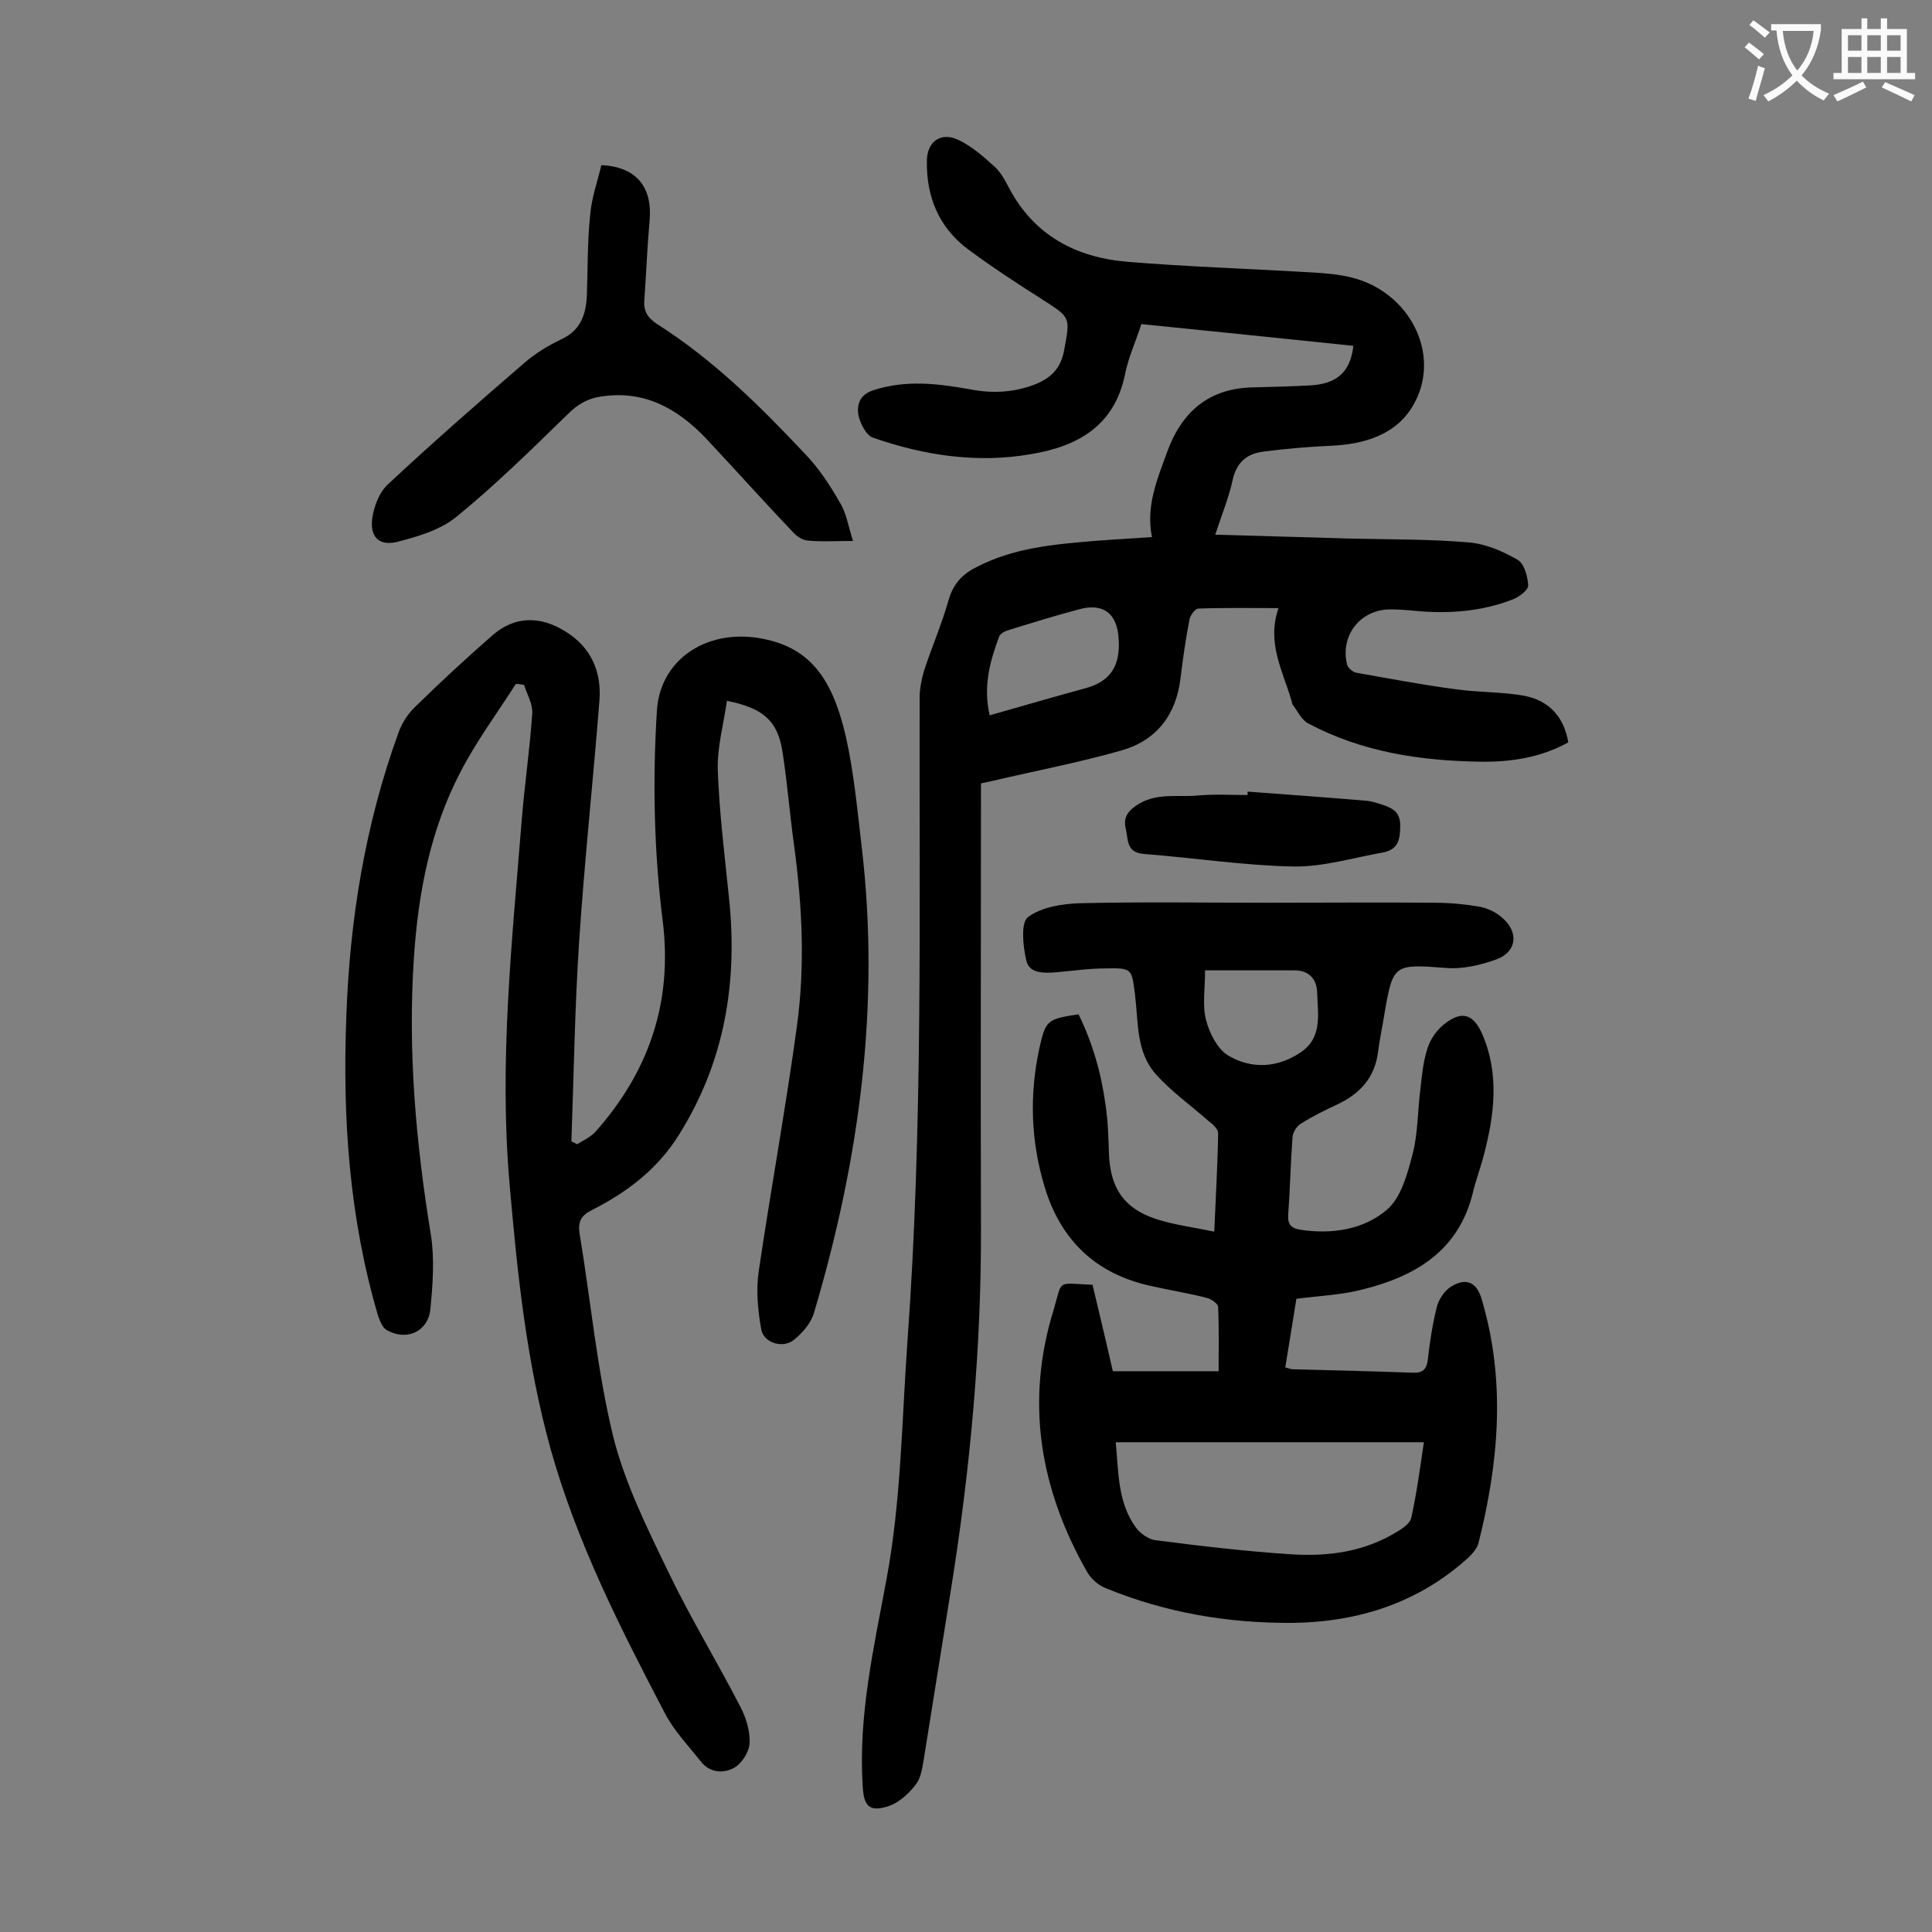 <svg enable-background="new 0 0 400 400" viewBox="0 0 400 400" xmlns="http://www.w3.org/2000/svg"><rect x="0" y="0" width="400" height="400" fill="#808080" stroke="none"/><g fill="#000001"><path d="m238.5 111.2c-1.3-6.4 1.1-12 3.1-17.5 3-8.4 8.7-13.4 18-13.5 3.9-.1 7.7-.2 11.6-.4 5.6-.3 8.4-2.8 9-8.2-14.5-1.5-28.9-3-43.9-4.5-1.1 3.5-2.7 6.9-3.4 10.5-2.2 10.6-9.8 14.8-19.3 16.4-11.2 2-22.3.3-32.9-3.4-1.4-.5-2.7-3.1-3-4.8-.3-2 .3-4.1 3.1-5 6.7-2.2 13.3-1.4 20-.2 4.6.9 9.2.7 13.7-1.1 3.1-1.3 5.1-3.2 5.8-6.9 1.3-7 1.4-6.8-4.5-10.6-5.2-3.3-10.4-6.7-15.4-10.4-6-4.5-8.6-10.8-8.5-18.2 0-4.1 2.9-6.2 6.6-4.4 2.7 1.3 5.1 3.4 7.3 5.4 1.3 1.1 2.2 2.8 3 4.3 5.2 10 13.9 14.6 24.6 15.5 12.1 1 24.3 1.4 36.4 2.1 5.4.3 10.8.5 15.7 3.5 8.3 5 12 15.4 7.2 23.9-3.5 6.3-10.2 8.3-17.3 8.6-4.6.2-9.2.6-13.8 1.2-3.4.4-5.6 2.2-6.4 5.9s-2.3 7.3-3.6 11.3c9.4.3 18.6.5 27.7.8 8.3.2 16.6.1 24.8.8 3.5.3 7 1.8 10.1 3.6 1.4.8 2.1 3.5 2.2 5.3 0 1-1.9 2.4-3.2 2.9-6.4 2.5-13.1 3-19.9 2.4-2.1-.2-4.2-.4-6.3-.3-5.8.5-9.5 5.7-8.1 11.4.2.7 1.2 1.6 2 1.7 6.8 1.2 13.6 2.5 20.5 3.4 4.8.7 9.7.5 14.4 1.4 4.9 1 8 4.3 8.9 9.6-5.8 3.2-12 4.1-18.3 4-12.4-.2-24.4-2-35.5-7.9-1.4-.7-2.2-2.5-3.2-3.8-.2-.2-.2-.6-.3-.9-1.8-6.2-5.2-12-2.7-19.2-6 0-11.3-.1-16.6.1-.6 0-1.6 1.3-1.8 2.1-.8 4.1-1.4 8.3-1.9 12.4-.9 7.6-5.1 12.9-12.3 14.9-8.8 2.5-17.8 4.2-26.7 6.3-.6.1-1.3.3-2.3.5v3.9c0 29.2-.1 58.4 0 87.6.1 25.3-2.2 50.3-6.2 75.3-1.9 11.9-3.8 23.8-5.7 35.6-.3 1.7-.6 3.7-1.7 5-1.4 1.8-3.4 3.6-5.4 4.3-4.2 1.4-5.3 0-5.5-4.3-.9-14.4 2.3-28.4 4.9-42.4 3.1-16.5 3.2-33.2 4.4-49.8 3.2-44.3 2.4-88.6 2.5-133 0-1.8.4-3.7.9-5.5 1.6-4.9 3.7-9.7 5.1-14.7 1-3.4 2.9-5.4 6-6.9 7.6-3.9 15.8-4.6 24.1-5.3 3.8-.3 7.7-.5 12-.8zm-33.6 36.9c6.7-1.9 13.2-3.8 19.8-5.6 5.3-1.4 7.3-4.8 6.9-10.3-.3-5-3-7.4-8-6.1-4.9 1.3-9.8 2.8-14.6 4.3-.8.2-1.8.7-2.1 1.3-1.9 5.1-3.4 10.3-2 16.4z"/><path d="m150.5 145.1c-.7 4.9-2 9.5-1.9 14.1.3 8.8 1.4 17.6 2.3 26.4 1.9 17.6-.8 34.1-10.3 49.3-4.4 7.1-10.7 11.9-18 15.6-2.2 1.1-3 2.3-2.6 4.9 2.3 13.9 3.6 28.1 6.9 41.8 2.4 9.7 7 19 11.4 28.1 4.6 9.6 10.1 18.6 15 28.1 1.2 2.3 2 5 1.9 7.5-.1 1.8-1.6 4.2-3.2 5.1-2.2 1.2-5 1.1-6.9-1.3-2.6-3.3-5.6-6.4-7.5-10.1-9.2-17.6-18.2-35.3-23.6-54.6-5-18-6.9-36.4-8.5-54.9-2.2-25.2.5-50.1 2.5-75.1.6-7.5 1.7-14.9 2.2-22.4.1-1.9-1.1-3.9-1.7-5.8-.6-.1-1.2-.2-1.7-.2-3.9 6.1-8.2 11.9-11.5 18.3-6.2 11.9-8.7 24.9-9.6 38.3-1.3 19.3.4 38.4 3.5 57.4.8 5 .4 10.4-.1 15.5-.5 4.6-4.9 6.6-9 4.3-.9-.5-1.4-1.8-1.8-2.9-6-20.3-7.4-41-6.6-62 .7-20.1 3.9-39.8 10.8-58.8.7-2 2-4 3.5-5.4 5.2-5.1 10.5-10 16-14.8 4.7-4.1 10-3.9 15-.8 5.3 3.2 7.6 8.3 7.1 14.4-1.3 16.6-3.1 33.2-4.2 49.9-.9 13.7-1.1 27.5-1.6 41.3.4.2.8.4 1.2.6 1.3-.8 2.8-1.5 3.8-2.6 11.1-12.5 16-26.9 13.9-43.7-1.8-14.4-2.1-28.9-1.2-43.4.6-10.4 9.9-16.9 21.1-15.1 10.2 1.7 15.1 7.8 18 20.3 1.7 7.5 2.4 15.3 3.3 22.9 3.9 32.9-.5 65-9.9 96.6-.6 2-2.3 4-4 5.4-2.3 2-6.4.8-6.9-2.1-.7-3.9-1.1-8.1-.5-12.1 2.5-16.9 5.6-33.8 7.9-50.7 1.7-12.4 1.1-24.9-.6-37.4-.9-6.5-1.4-13-2.4-19.4-1-6.3-3.9-9-11.5-10.5z"/><path d="m226.2 266c1.4 5.9 2.8 11.7 4.2 17.9h21.9c0-4.3.1-8.8-.1-13.3 0-.7-1.5-1.7-2.4-1.9-3.9-1-7.8-1.6-11.7-2.5-11.3-2.5-18.5-9.5-21.8-20.4-2.9-9.5-3.2-19.2-1.1-28.8 1.3-5.9 1.7-6 8.1-7 2.9 5.9 4.7 12.2 5.6 18.8.5 3.4.6 6.8.7 10.2.3 7 3.1 11.2 9.8 13.4 3.7 1.2 7.7 1.7 12 2.6.3-7.2.7-13.8.8-20.4 0-.9-1.2-1.9-2.1-2.6-3.6-3.2-7.6-6-10.8-9.6-4.1-4.6-3.6-10.7-4.3-16.4-.7-5.5-.6-5.6-6.1-5.5-3.4 0-6.8.5-10.2.8-2.5.2-5.6.3-6.2-2.4-.7-2.9-1.2-7.8.3-9 2.8-2.1 7.1-2.8 10.9-2.9 12.8-.3 25.7-.1 38.5-.1 11.6 0 23.2-.1 34.8 0 3.1 0 6.2.3 9.2.8 1.7.3 3.4 1.1 4.7 2.2 3.6 3 3.2 7.1-1 8.7-3.3 1.2-7.1 2.1-10.5 1.8-10.8-.8-11-.9-12.8 9.7-.4 2.6-1 5.2-1.3 7.8-.7 5.2-3.7 8.5-8.3 10.7-2.6 1.2-5.2 2.5-7.6 4-.9.5-1.7 1.8-1.8 2.8-.4 5.4-.5 10.8-.9 16.2-.1 2 .7 2.7 2.5 3 6.5 1 13.1 0 17.9-4.1 3-2.5 4.3-7.5 5.4-11.7 1.1-4.3 1-9 1.6-13.5.3-2.8.6-5.8 1.5-8.4.6-1.9 2-3.8 3.6-5 3.5-2.7 5.8-1.9 7.6 2 3.7 8.4 2.6 16.9.4 25.3-.7 2.7-1.7 5.3-2.3 7.9-3 12-12 17.2-22.9 19.9-4.3 1.1-8.9 1.3-13.6 1.9-.7 4.5-1.5 9.3-2.3 14.2.7.2 1.2.4 1.7.4 8.2.2 16.3.4 24.5.7 2 .1 3-.4 3.3-2.6.4-3.7 1-7.5 1.9-11.1.4-1.5 1.6-3.3 2.9-4.1 3.2-2 5.4-.9 6.4 2.7 5 16.9 3.5 33.7-.7 50.4-.3 1.1-1.2 2.1-2 2.9-10.3 9.4-22.7 13.4-36.4 13.6-13.4.1-26.4-2.1-38.8-7.2-1.5-.6-3-1.9-3.8-3.3-9.8-17.2-12.9-35.3-6.9-54.5 1.8-6.2.5-5.3 8-5zm68.6 32.6c-21.5 0-42.6 0-63.8 0 .6 6.3.4 12.5 4.2 17.7.9 1.2 2.7 2.5 4.2 2.6 9.3 1.2 18.6 2.3 27.9 2.9 7.7.5 15.2-.5 22-4.7 1.2-.7 2.7-1.8 2.9-2.9 1.1-5 1.8-10.2 2.6-15.6zm-45.3-97.7c0 3.8-.6 7.3.2 10.3.7 2.7 2.4 6.1 4.7 7.4 4.8 2.8 10.2 2.5 15-.8 4.5-3.1 3.4-8 3.3-12.4-.1-2.7-1.7-4.5-4.7-4.5-6 0-11.9 0-18.5 0z"/><path d="m176.6 112c-3.8 0-6.7.2-9.5-.1-1-.1-2.2-.9-2.9-1.7-6.1-6.4-12-13-18-19.4-5.9-6.2-12.8-10.1-21.8-8.7-2.7.4-4.8 1.6-6.8 3.6-7.5 7.3-15 14.7-23.1 21.3-3.3 2.7-8 4.1-12.3 5.2-3.8.9-5.7-1.1-5.1-5.1.4-2.5 1.5-5.3 3.3-6.9 9.2-8.6 18.7-16.9 28.2-25.1 2.2-1.9 4.8-3.5 7.5-4.8 4-1.8 5.2-5 5.4-9 .2-5.6.1-11.3.7-16.9.3-3.5 1.5-6.8 2.3-10.2 7.2.3 10.6 4.5 10 11.4-.5 5.5-.7 11-1.1 16.5-.2 2.2.6 3.6 2.5 4.9 11.7 7.4 21.4 17 30.8 27 2.8 2.9 5.1 6.4 7.1 9.9 1.4 2.2 1.8 4.9 2.8 8.1z"/><path d="m258.3 163.9c8.2.6 16.5 1.2 24.7 1.9 1.1.1 2.2.5 3.2.8 2 .7 3.7 1.4 3.7 4.3s-.4 5-3.6 5.6c-6.2 1.1-12.4 3-18.5 2.9-10.3-.2-20.6-1.8-31-2.6-3.6-.3-3.2-2.9-3.7-5.1-.5-2.1 0-3.4 2.1-4.9 4.1-2.8 8.5-1.7 12.8-2.1 3.4-.3 6.8-.1 10.3-.1 0-.3 0-.5 0-.7z"/></g><path d="m362.1 8.8c1.1.8 2.1 1.6 3.1 2.4l-1 1.1c-1.3-1.1-2.3-2-3-2.5zm1.9 4.8c.5.2.9.4 1.4.5-.6 2.3-1.3 4.5-1.9 6.8l-1.5-.5c.8-2.1 1.4-4.3 2-6.8zm-1-9.4c1.3.9 2.4 1.8 3.4 2.5l-1 1.1c-1.4-1.2-2.4-2.1-3.2-2.6zm3.7 2.2v-1.4h10.3v1.2c-.5 3.6-1.8 6.8-4 9.4 1.5 1.6 3.4 2.8 5.7 3.8-.3.4-.7.8-1.1 1.4-2.3-1.1-4.1-2.5-5.6-4.1-1.6 1.6-3.6 3.1-5.9 4.3-.3-.5-.7-.9-1-1.3 2.4-1.1 4.4-2.5 6-4.1-1.9-2.5-3-5.6-3.3-9.3h-1.1zm8.8 0h-6.4c.3 3.3 1.3 6 3 8.2 2-2.3 3.1-5.1 3.4-8.2z" fill="#fafafb"/><path d="m385.3 3.8h1.3v2.2h2.8v-2.2h1.3v2.2h4.1v9.1h1.7v1.3h-16.9v-1.3h1.7v-9.1h4.1v-2.2zm.4 13.1.7 1.2c-1.8.9-3.8 1.9-6 2.9-.2-.4-.5-.8-.8-1.3 2.3-1 4.3-1.9 6.1-2.8zm-3.1-6.4h2.8v-3.2h-2.8zm0 4.6h2.8v-3.3h-2.8zm4-4.6h2.8v-3.2h-2.8zm0 4.6h2.8v-3.3h-2.8zm3.7 1.9c2.1.9 4.1 1.8 6.1 2.7l-.7 1.3c-2.2-1.1-4.2-2-6.1-2.9zm3.2-9.7h-2.8v3.2h2.8zm-2.8 7.8h2.8v-3.3h-2.8z" fill="#fafafb"/></svg>